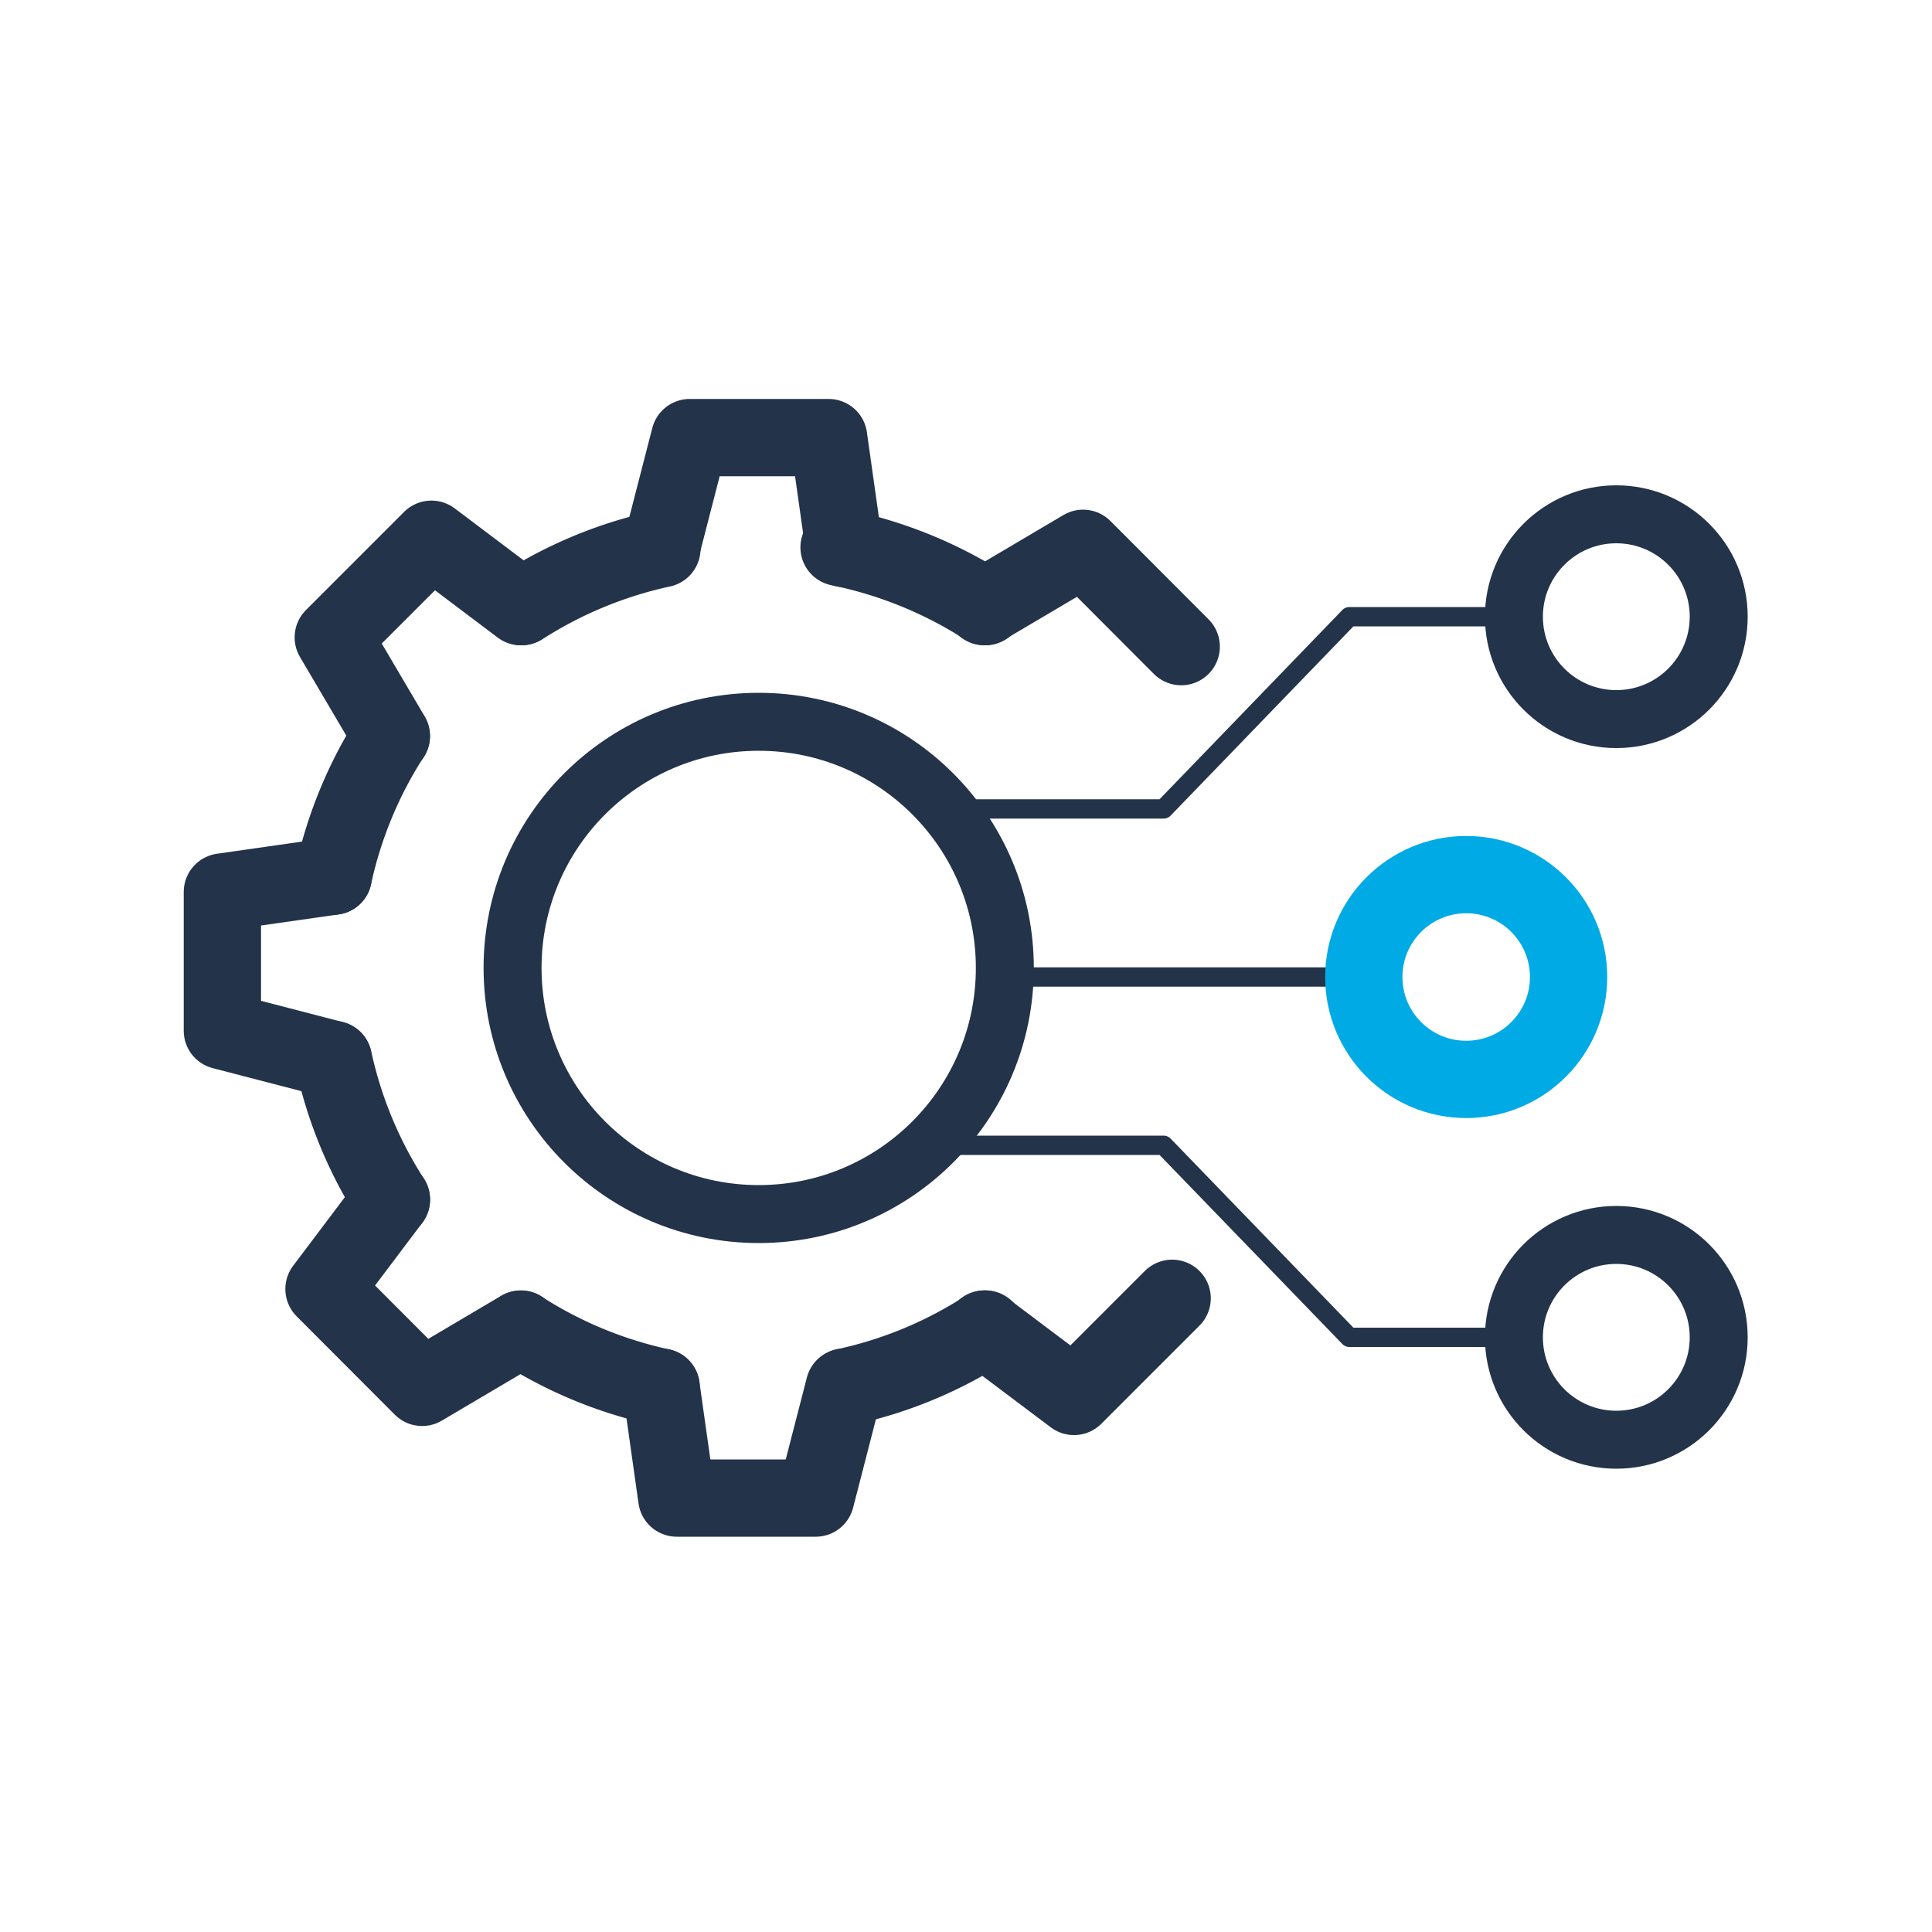 <svg id="Шар_1" data-name="Шар 1" xmlns="http://www.w3.org/2000/svg" viewBox="0 0 100 100"><defs><style>.cls-1,.cls-2,.cls-3,.cls-4{fill:none;stroke-linecap:round;stroke-linejoin:round;}.cls-1,.cls-2,.cls-3{stroke:#233349;}.cls-2,.cls-4{stroke-width:4px;}.cls-3{stroke-width:3px;}.cls-4{stroke:#00aae5;}</style></defs><line class="cls-1" x1="51.23" y1="50.57" x2="70.05" y2="50.57"/><path class="cls-2" d="M27,31.4a22.06,22.06,0,0,1,7.26-3"/><path class="cls-2" d="M17.25,45.35a22,22,0,0,1,3-7.25"/><path class="cls-2" d="M20.26,62.09a22,22,0,0,1-3-7.25"/><path class="cls-2" d="M34.22,71.8a22.06,22.06,0,0,1-7.26-3"/><path class="cls-2" d="M51,68.79a21.92,21.92,0,0,1-7.25,3"/><path class="cls-2" d="M43.43,28.33A22.22,22.22,0,0,1,51,31.4"/><polyline class="cls-2" points="34.22 28.39 35.7 22.65 42.89 22.65 43.7 28.39"/><polyline class="cls-2" points="20.26 38.1 17.25 32.99 22.33 27.91 26.96 31.4"/><polyline class="cls-2" points="17.25 54.84 11.51 53.35 11.51 46.17 17.25 45.35"/><polyline class="cls-2" points="26.96 68.79 21.85 71.81 16.77 66.72 20.26 62.09"/><polyline class="cls-2" points="43.7 71.8 42.22 77.54 35.03 77.54 34.22 71.8"/><polyline class="cls-2" points="60.67 67.2 55.59 72.28 50.95 68.79"/><polyline class="cls-2" points="50.95 31.4 56.06 28.38 61.14 33.47"/><circle class="cls-3" cx="39.27" cy="50.1" r="12.74"/><polyline class="cls-1" points="48.09 41.87 60.23 41.87 69.84 31.92 78.36 31.92"/><circle class="cls-3" cx="83.66" cy="31.92" r="5.3"/><polyline class="cls-1" points="48.09 59.28 60.23 59.28 69.84 69.22 78.36 69.22"/><circle class="cls-3" cx="83.66" cy="69.22" r="5.3"/><circle class="cls-4" cx="75.89" cy="50.57" r="5.3"/></svg>